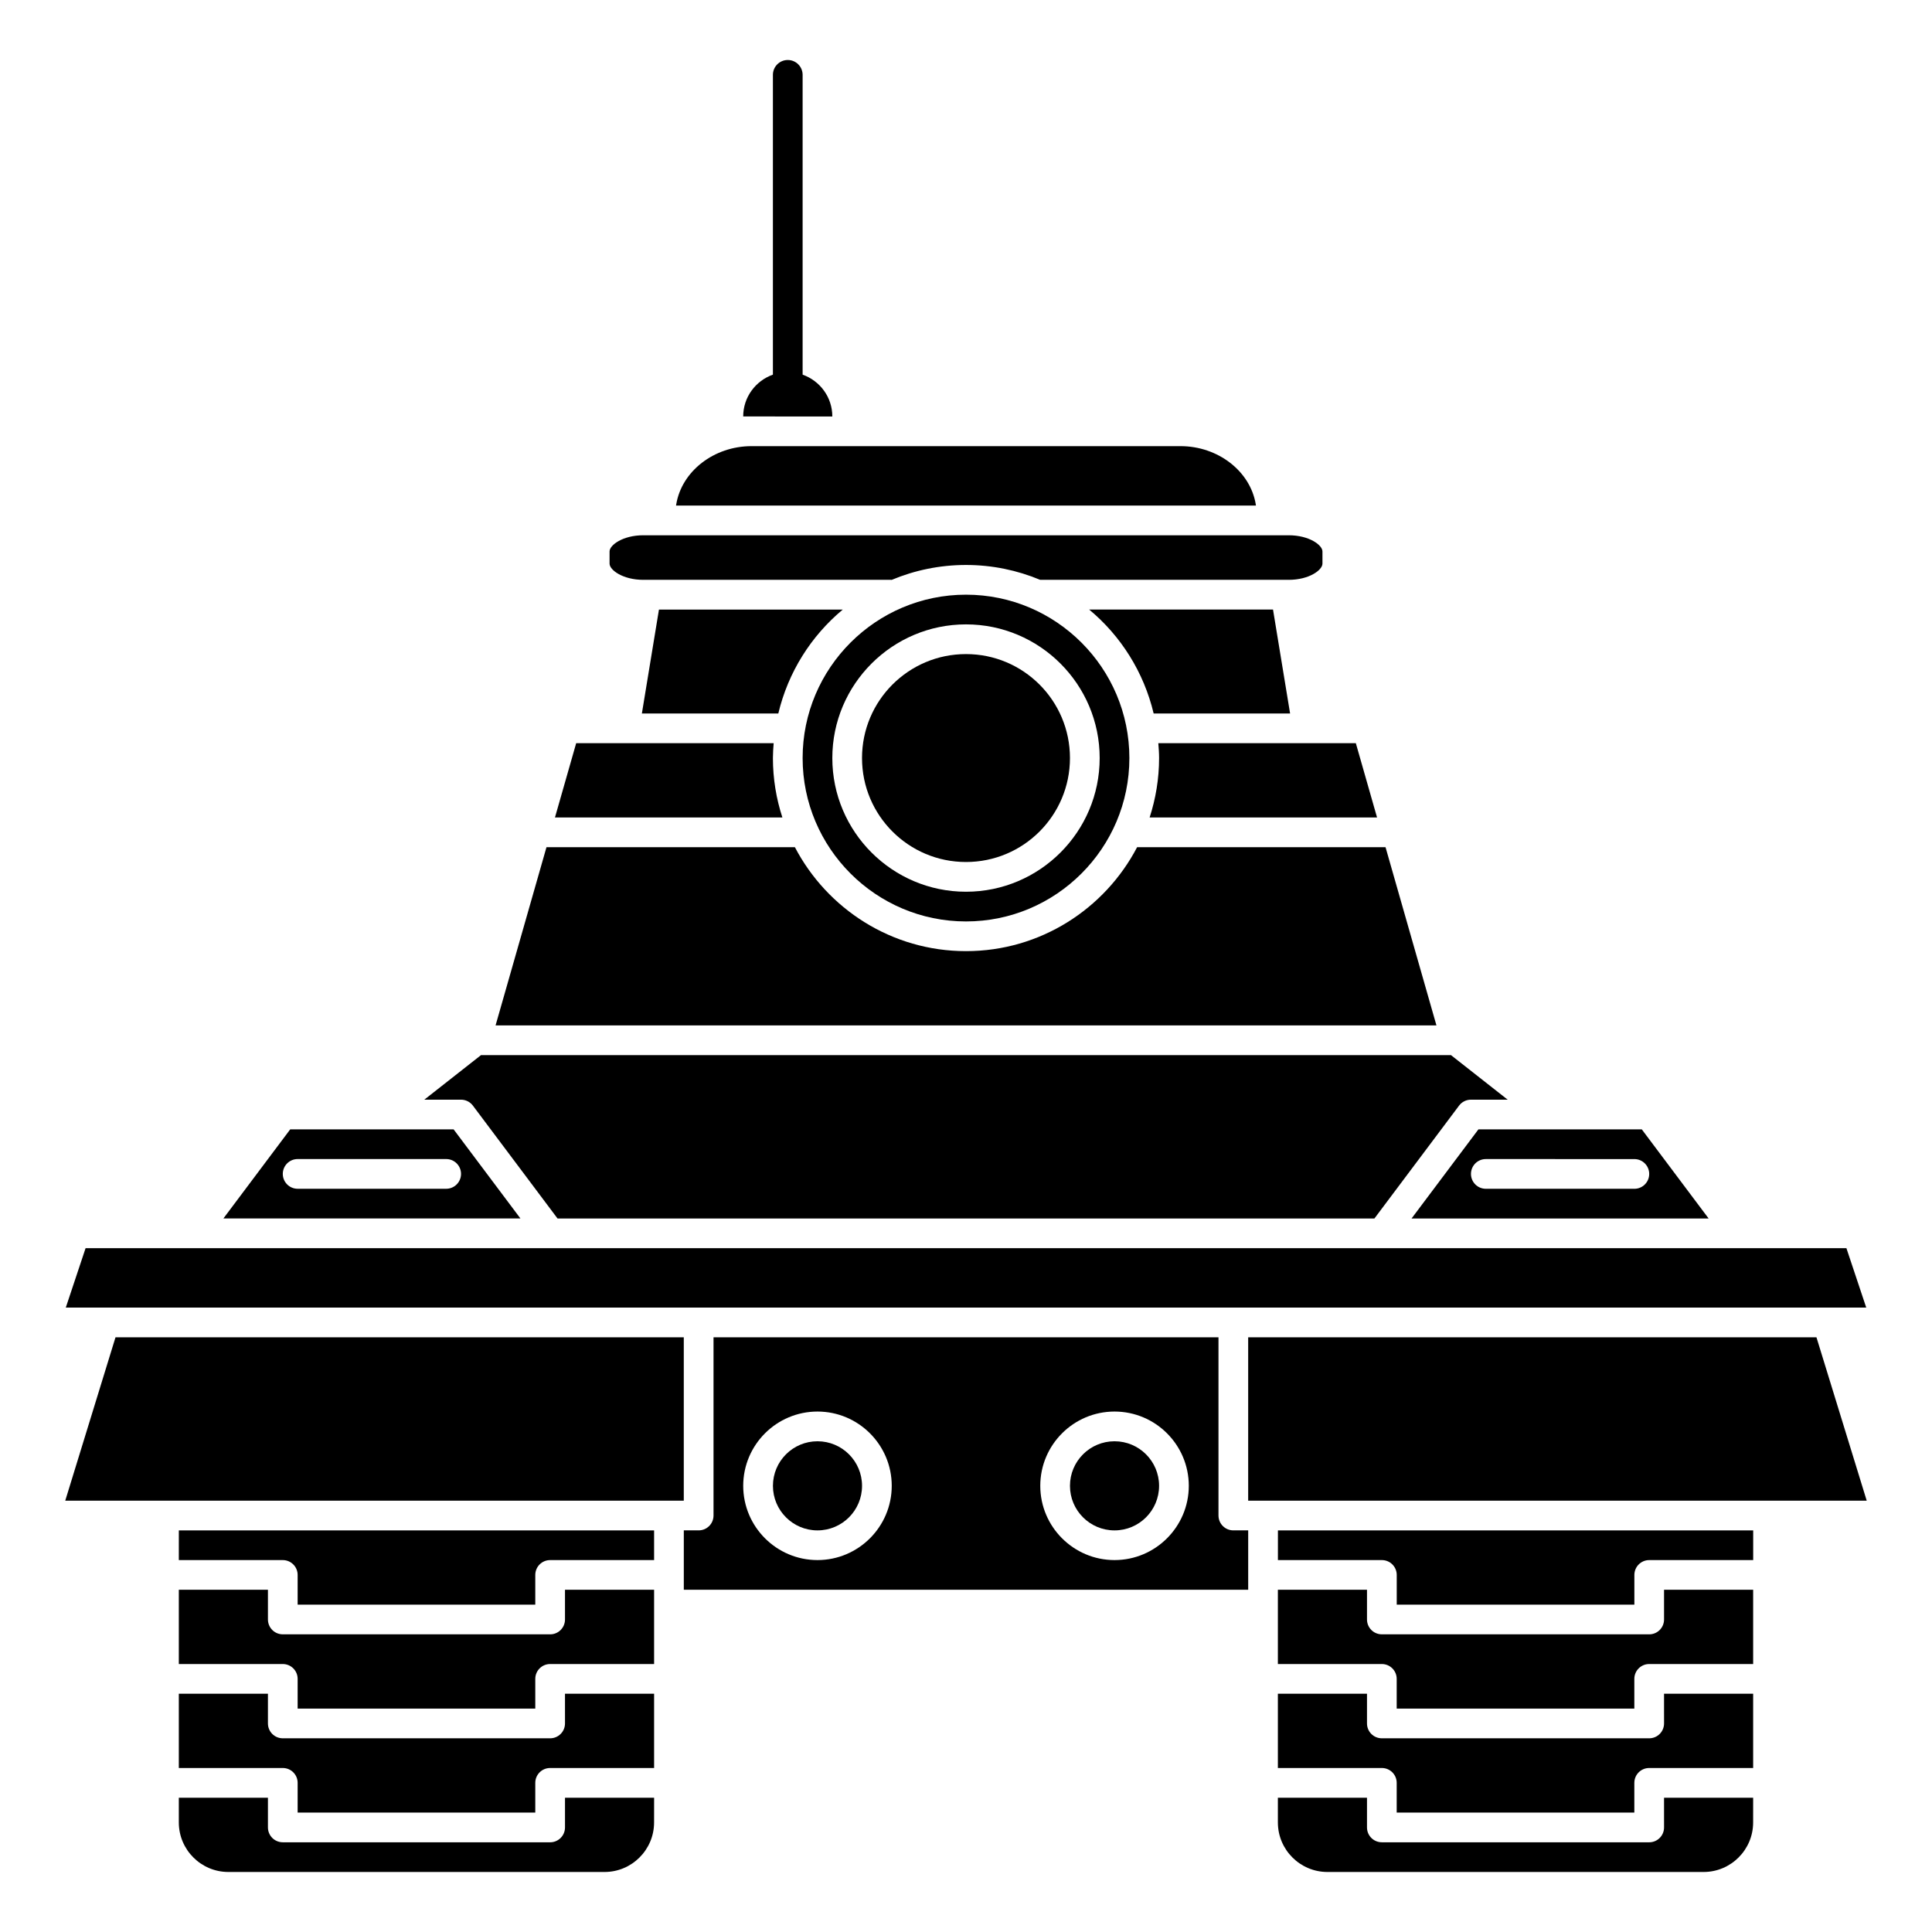 <?xml version="1.0" encoding="UTF-8"?>
<!-- Uploaded to: ICON Repo, www.iconrepo.com, Generator: ICON Repo Mixer Tools -->
<svg fill="#000000" width="800px" height="800px" version="1.1" viewBox="144 144 512 512" xmlns="http://www.w3.org/2000/svg">
 <g>
  <path d="m314.46 297.66h65.727c0.039 0 0.07 0.02 0.105 0.02 6.07-2.543 12.727-3.957 19.711-3.957 6.957 0 13.594 1.41 19.648 3.938h65.895c5.363 0 8.918-2.582 8.918-4.293v-3.227c0-1.707-3.559-4.289-8.922-4.289h-171.08c-5.363 0-8.922 2.582-8.922 4.289v3.223c0 1.715 3.559 4.297 8.922 4.297z"/>
  <path d="m476.79 277.66c-1.445-8.793-10.016-15.426-19.934-15.426h-113.71c-9.918 0-18.488 6.633-19.934 15.426l-0.055 0.316h153.68z"/>
  <path d="m348.83 344.89c0-1.332 0.098-2.633 0.199-3.938h-52.336l-5.621 19.68h60.266c-1.617-4.961-2.508-10.246-2.508-15.742z"/>
  <path d="m451.17 344.89c0 5.496-0.895 10.781-2.504 15.742h60.266l-5.621-19.68h-52.344c0.102 1.305 0.203 2.606 0.203 3.938z"/>
  <path d="m485.89 333.09-4.527-27.551h-48.719c8.395 6.977 14.484 16.594 17.09 27.551z"/>
  <path d="m427.55 344.89c0 15.215-12.336 27.551-27.551 27.551-15.219 0-27.555-12.336-27.555-27.551 0-15.215 12.336-27.551 27.555-27.551 15.215 0 27.551 12.336 27.551 27.551"/>
  <path d="m318.63 305.54-4.527 27.551h36.156c2.602-10.957 8.695-20.578 17.09-27.551z"/>
  <path d="m511.18 368.51h-65.832c-8.551 16.352-25.652 27.551-45.348 27.551-19.695 0-36.797-11.203-45.348-27.551h-65.828l-13.492 47.23h249.34z"/>
  <path d="m264.21 443.29h-43.297l-17.711 23.617h78.719zm-1.969 15.746h-39.359c-2.176 0-3.938-1.758-3.938-3.938 0-2.176 1.758-3.938 3.938-3.938h39.359c2.176 0 3.938 1.758 3.938 3.938 0 2.176-1.762 3.938-3.938 3.938z"/>
  <path d="m269.32 437 22.434 29.914h216.48l22.434-29.914c0.738-0.992 1.91-1.574 3.148-1.574h9.734l-15.027-11.809h-257.05l-15.027 11.809h9.73c1.234 0 2.402 0.582 3.148 1.574z"/>
  <path d="m518.08 466.91h78.723l-17.711-23.617h-43.297zm59.039-15.742c2.176 0 3.938 1.758 3.938 3.938 0 2.176-1.758 3.938-3.938 3.938l-39.359-0.004c-2.176 0-3.938-1.758-3.938-3.938 0-2.176 1.758-3.938 3.938-3.938z"/>
  <path d="m633.32 474.78h-466.64l-5.246 15.746h477.14z"/>
  <path d="m400 388.19c23.871 0 43.297-19.426 43.297-43.297 0-23.871-19.426-43.297-43.297-43.297s-43.297 19.426-43.297 43.297c0 23.871 19.422 43.297 43.297 43.297zm0-78.723c19.535 0 35.426 15.895 35.426 35.426s-15.891 35.426-35.426 35.426-35.426-15.895-35.426-35.426 15.891-35.426 35.426-35.426z"/>
  <path d="m482.66 557.44h27.551c2.176 0 3.938 1.758 3.938 3.938v7.871h62.977v-7.871c0-2.176 1.758-3.938 3.938-3.938h27.551v-7.871h-125.95z"/>
  <path d="m584.99 628.29c0 2.176-1.758 3.938-3.938 3.938l-70.848-0.004c-2.176 0-3.938-1.758-3.938-3.938v-7.871h-23.617v6.547c0 7.242 5.891 13.133 13.133 13.133h99.684c7.242 0 13.133-5.891 13.133-13.133l0.004-6.547h-23.617z"/>
  <path d="m325.21 498.4h-150.6l-13.32 43.297h163.92z"/>
  <path d="m466.91 545.63v-47.234h-133.82v47.23c0 2.176-1.758 3.938-3.938 3.938h-3.938v15.742h149.57v-15.742h-3.938c-2.172 0-3.934-1.758-3.934-3.934zm-106.27 11.805c-10.852 0-19.68-8.828-19.68-19.68 0-10.852 8.828-19.68 19.68-19.68 10.852 0 19.68 8.828 19.68 19.68 0.004 10.852-8.828 19.68-19.68 19.68zm78.723 0c-10.852 0-19.68-8.828-19.68-19.68 0-10.852 8.828-19.68 19.68-19.68s19.68 8.828 19.68 19.68c0 10.852-8.828 19.68-19.68 19.68z"/>
  <path d="m625.38 498.4h-150.6v43.297h163.92z"/>
  <path d="m584.99 573.18c0 2.176-1.758 3.938-3.938 3.938l-70.848-0.004c-2.176 0-3.938-1.758-3.938-3.938v-7.871h-23.617v19.68h27.551c2.176 0 3.938 1.758 3.938 3.938v7.871h62.977v-7.871c0-2.176 1.758-3.938 3.938-3.938h27.551v-19.68h-23.617z"/>
  <path d="m584.99 600.73c0 2.176-1.758 3.938-3.938 3.938h-70.848c-2.176 0-3.938-1.758-3.938-3.938v-7.871h-23.617v19.68h27.551c2.176 0 3.938 1.758 3.938 3.938v7.871h62.977v-7.871c0-2.176 1.758-3.938 3.938-3.938h27.551v-19.68h-23.617z"/>
  <path d="m451.17 537.76c0 6.523-5.289 11.809-11.809 11.809-6.523 0-11.809-5.285-11.809-11.809 0-6.519 5.285-11.809 11.809-11.809 6.519 0 11.809 5.289 11.809 11.809"/>
  <path d="m293.73 573.18c0 2.176-1.758 3.938-3.938 3.938l-70.848-0.004c-2.176 0-3.938-1.758-3.938-3.938v-7.871h-23.617v19.68h27.551c2.176 0 3.938 1.758 3.938 3.938v7.871h62.977v-7.871c0-2.176 1.758-3.938 3.938-3.938h27.551v-19.68h-23.617z"/>
  <path d="m293.73 600.73c0 2.176-1.758 3.938-3.938 3.938h-70.848c-2.176 0-3.938-1.758-3.938-3.938v-7.871h-23.617v19.68h27.551c2.176 0 3.938 1.758 3.938 3.938v7.871h62.977v-7.871c0-2.176 1.758-3.938 3.938-3.938h27.551v-19.68h-23.617z"/>
  <path d="m293.73 628.29c0 2.176-1.758 3.938-3.938 3.938l-70.848-0.004c-2.176 0-3.938-1.758-3.938-3.938v-7.871h-23.617v6.547c0 7.242 5.891 13.133 13.133 13.133h99.684c7.242 0 13.133-5.891 13.133-13.133l0.008-6.547h-23.617z"/>
  <path d="m372.45 537.76c0 6.523-5.285 11.809-11.809 11.809-6.519 0-11.805-5.285-11.805-11.809 0-6.519 5.285-11.809 11.805-11.809 6.523 0 11.809 5.289 11.809 11.809"/>
  <path d="m191.39 557.44h27.551c2.176 0 3.938 1.758 3.938 3.938v7.871h62.977v-7.871c0-2.176 1.758-3.938 3.938-3.938h27.551v-7.871h-125.95z"/>
  <path d="m360.48 254.37h4.094c0-5.133-3.293-9.457-7.871-11.082v-79.449c0-2.172-1.758-3.938-3.938-3.938-2.176 0-3.938 1.762-3.938 3.938v79.445c-4.578 1.625-7.871 5.953-7.871 11.082h4.094z"/>
 </g>
</svg>